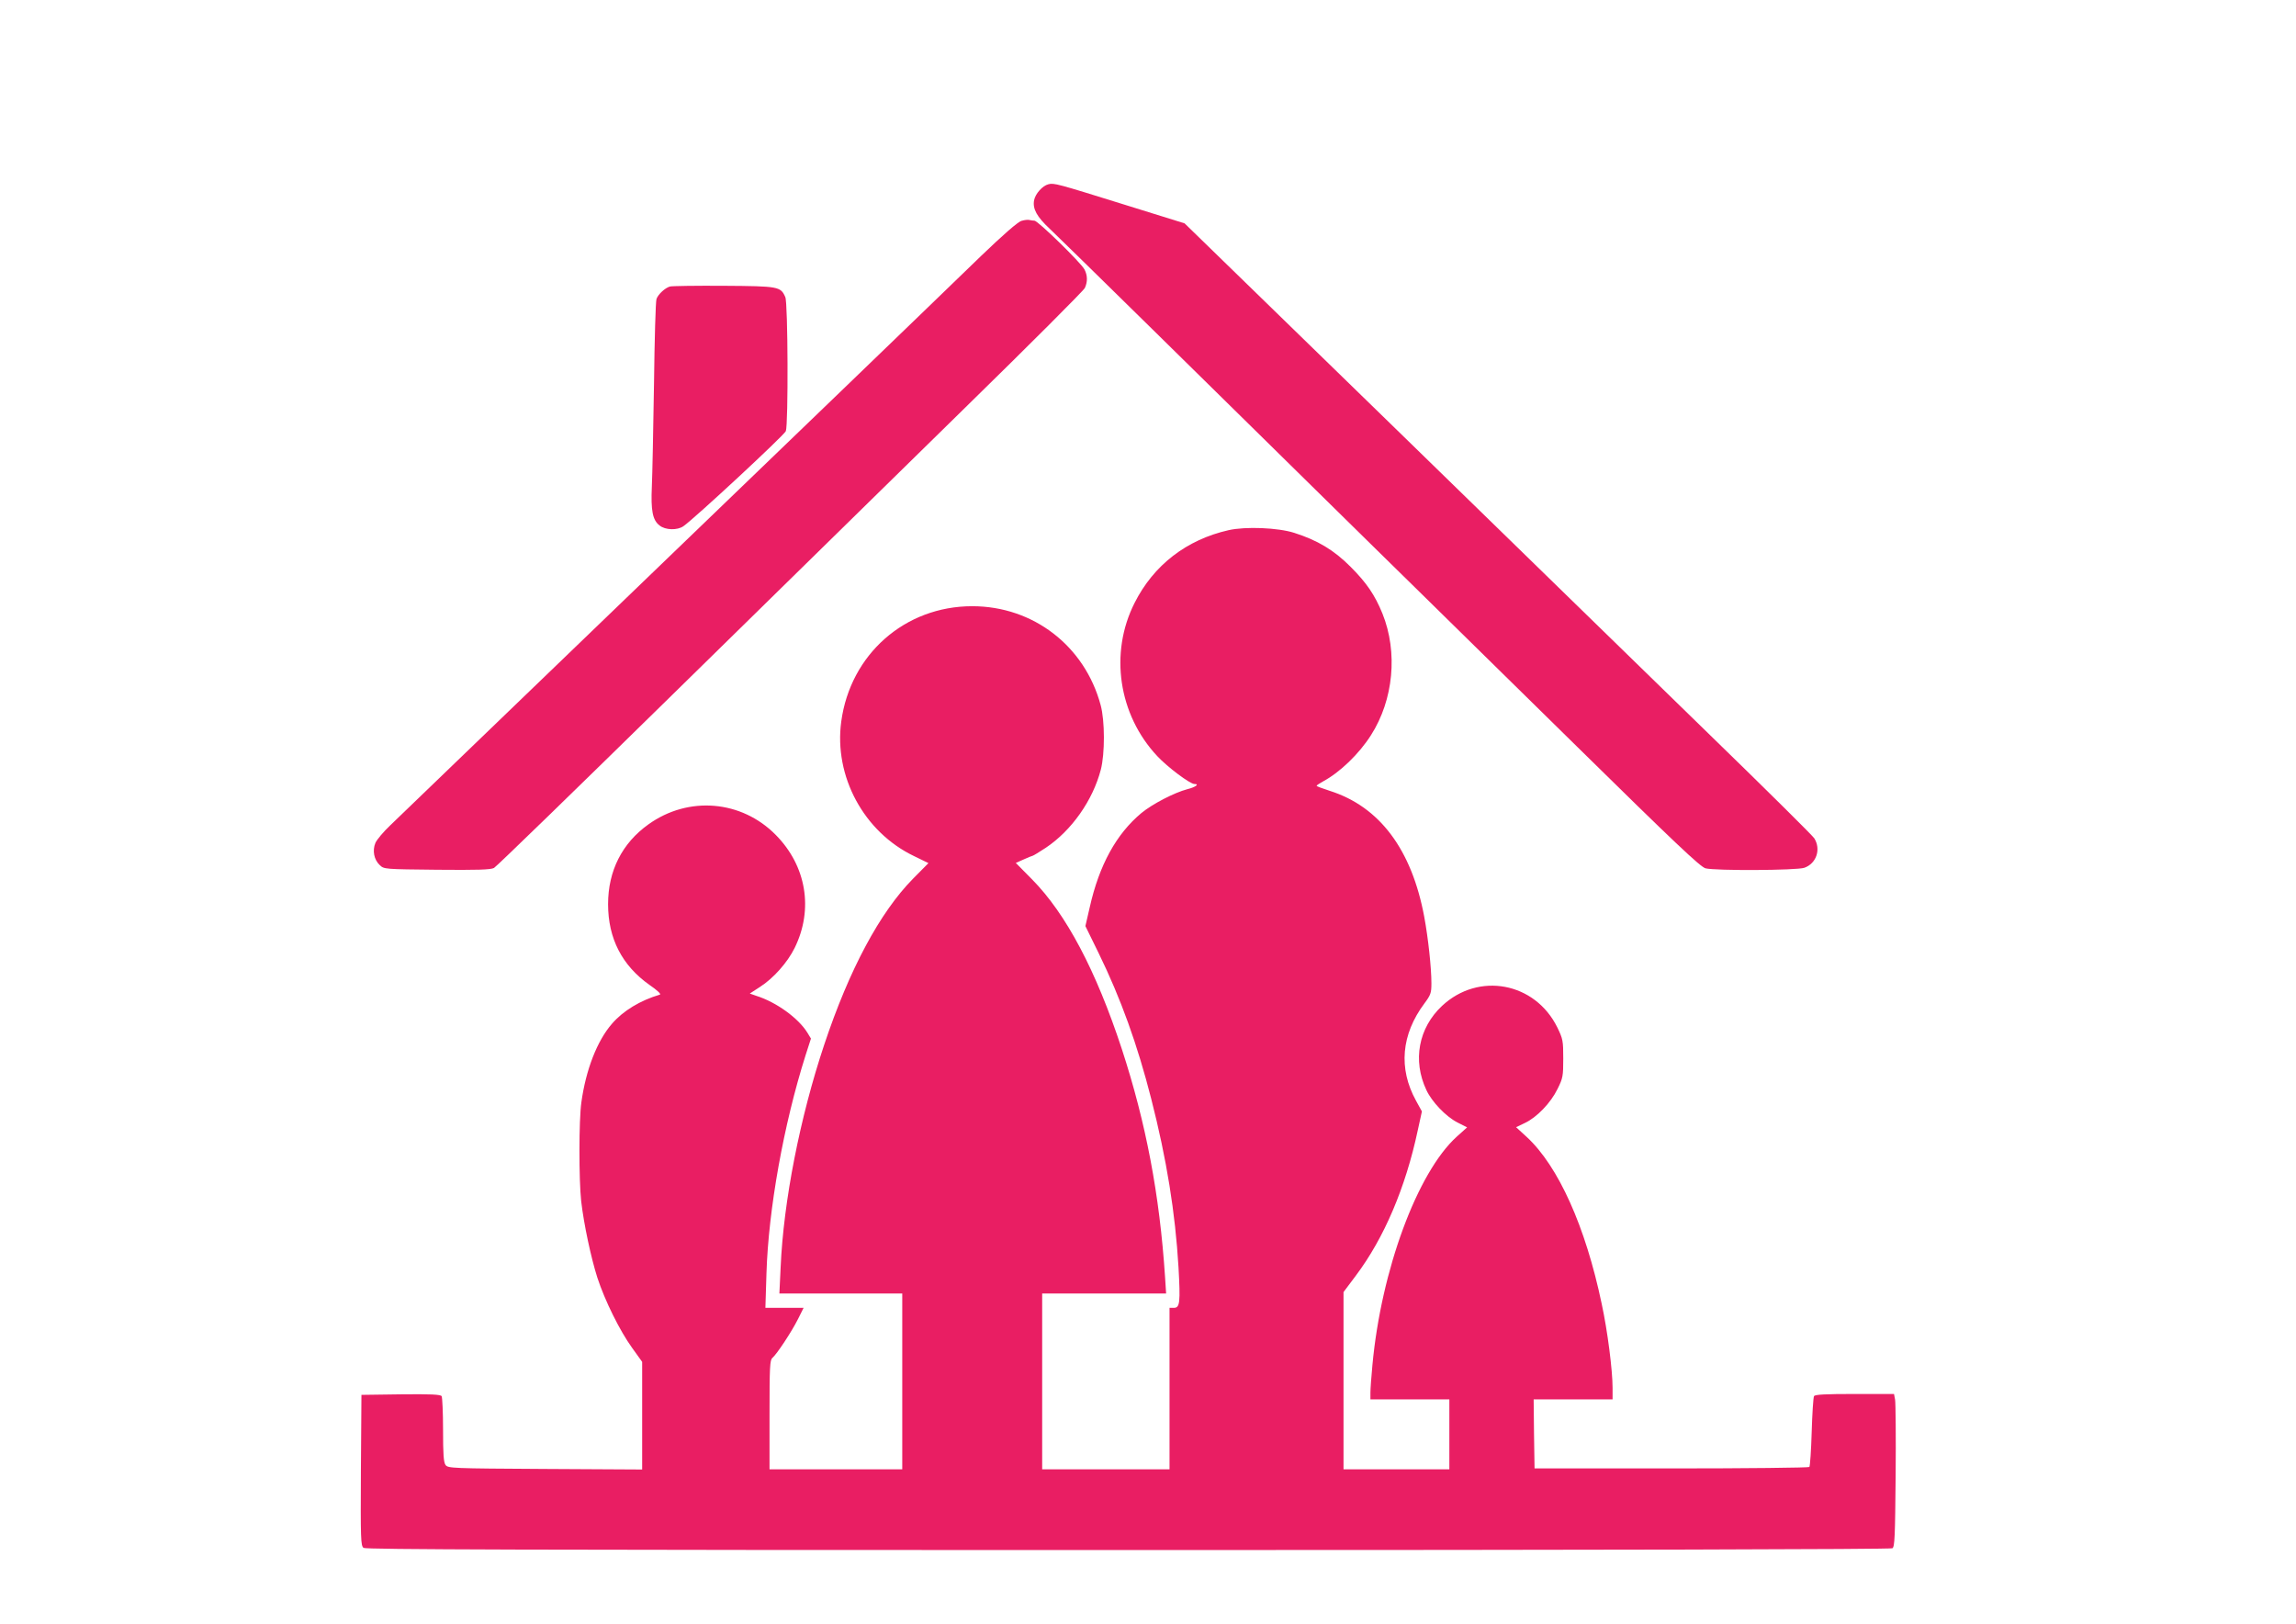 <?xml version="1.0" standalone="no"?>
<!DOCTYPE svg PUBLIC "-//W3C//DTD SVG 20010904//EN"
 "http://www.w3.org/TR/2001/REC-SVG-20010904/DTD/svg10.dtd">
<svg version="1.0" xmlns="http://www.w3.org/2000/svg"
 width="1280pt" height="905pt" viewBox="0 0 1280 905"
 preserveAspectRatio="xMidYMid meet">
<g transform="translate(0,905) scale(0.1,-0.1)"
fill="#e91e63" stroke="none">
<path d="M5845 8023 c-33 -8 -73 -53 -80 -89 -9 -48 15 -92 88 -160 61 -57
952 -933 1532 -1504 160 -157 387 -381 505 -496 118 -116 523 -513 898 -882
548 -539 691 -674 720 -682 53 -14 508 -12 551 3 68 24 94 104 55 165 -11 16
-271 274 -579 573 -308 300 -1093 1065 -1745 1700 l-1186 1154 -344 107 c-366
114 -384 119 -415 111z"/>
<path d="M5695 7819 c-20 -5 -103 -78 -226 -196 -107 -104 -444 -429 -749
-723 -305 -294 -987 -951 -1515 -1459 -528 -509 -991 -955 -1029 -991 -38 -36
-75 -80 -83 -98 -18 -43 -8 -94 24 -124 24 -23 26 -23 319 -26 225 -2 299 0
318 10 13 7 462 443 997 968 536 526 1269 1244 1630 1598 361 353 661 653 667
667 16 35 15 70 -2 103 -20 38 -260 272 -279 272 -8 0 -21 2 -29 4 -7 2 -27 0
-43 -5z"/>
<path d="M3735 7453 c-26 -7 -65 -42 -75 -69 -5 -12 -11 -226 -14 -475 -4
-250 -9 -507 -12 -571 -6 -134 4 -187 43 -217 32 -26 99 -28 133 -4 61 42 562
507 571 530 14 37 12 716 -3 747 -26 59 -37 61 -343 63 -154 1 -289 -1 -300
-4z"/>
<path d="M6850 6095 c-235 -53 -419 -195 -525 -406 -141 -279 -90 -623 127
-854 57 -61 182 -155 207 -155 30 0 5 -18 -40 -29 -72 -19 -194 -82 -256 -133
-139 -116 -235 -289 -288 -526 l-24 -104 74 -151 c124 -254 216 -510 293 -812
86 -336 134 -635 152 -938 11 -198 8 -227 -26 -227 l-24 0 0 -450 0 -450 -355
0 -355 0 0 490 0 490 345 0 346 0 -6 93 c-30 456 -106 857 -241 1270 -144 438
-310 752 -500 945 l-91 92 45 20 c24 11 47 20 49 20 3 0 36 20 74 45 143 96
261 263 306 435 23 89 23 272 -1 360 -89 330 -376 551 -716 551 -375 0 -679
-268 -730 -642 -42 -306 126 -617 406 -751 l80 -39 -86 -87 c-185 -188 -355
-505 -495 -925 -135 -404 -227 -872 -243 -1240 l-7 -147 343 0 342 0 0 -490 0
-490 -370 0 -370 0 0 304 c0 267 2 305 16 317 24 20 107 145 143 217 l31 62
-106 0 -107 0 6 193 c11 357 96 830 218 1215 l30 93 -20 33 c-50 81 -173 170
-284 205 l-37 13 57 37 c75 48 153 136 193 217 106 215 66 457 -105 630 -191
194 -487 219 -710 59 -147 -105 -225 -259 -225 -445 0 -191 78 -342 231 -450
41 -28 66 -51 58 -54 -109 -32 -205 -90 -267 -162 -83 -95 -146 -257 -171
-439 -14 -97 -14 -432 -1 -550 15 -130 55 -316 90 -426 42 -129 126 -298 194
-392 l56 -78 0 -300 0 -300 -541 3 c-522 3 -541 4 -555 22 -11 15 -14 60 -14
195 0 97 -4 182 -8 189 -7 9 -59 12 -228 10 l-219 -3 -3 -420 c-2 -386 -1
-421 15 -433 13 -9 882 -12 4262 -12 2657 0 4252 4 4261 10 13 8 15 66 18 402
2 216 0 408 -3 426 l-6 32 -219 0 c-164 0 -221 -3 -227 -12 -4 -7 -10 -97 -13
-200 -3 -102 -9 -190 -13 -195 -5 -4 -351 -8 -770 -8 l-762 0 -3 193 -2 192
220 0 220 0 0 63 c0 98 -28 319 -61 471 -90 429 -241 765 -417 928 l-60 55 48
23 c67 31 145 112 183 190 30 60 32 72 32 170 0 99 -2 109 -33 173 -124 252
-439 311 -643 120 -131 -123 -165 -304 -87 -469 30 -65 108 -147 172 -180 l55
-28 -58 -52 c-220 -200 -421 -744 -470 -1274 -6 -63 -11 -132 -11 -152 l0 -38
220 0 220 0 0 -195 0 -195 -295 0 -295 0 0 494 0 494 69 92 c157 209 277 490
345 810 l23 105 -33 60 c-99 180 -82 369 47 542 35 47 39 58 39 112 0 87 -18
252 -40 371 -70 375 -249 614 -527 702 -40 13 -73 25 -73 28 0 3 17 14 37 25
93 50 200 153 266 257 126 197 151 462 64 678 -42 103 -88 171 -177 260 -93
94 -186 149 -315 190 -91 29 -271 36 -365 15z"/>
</g>
</svg>
